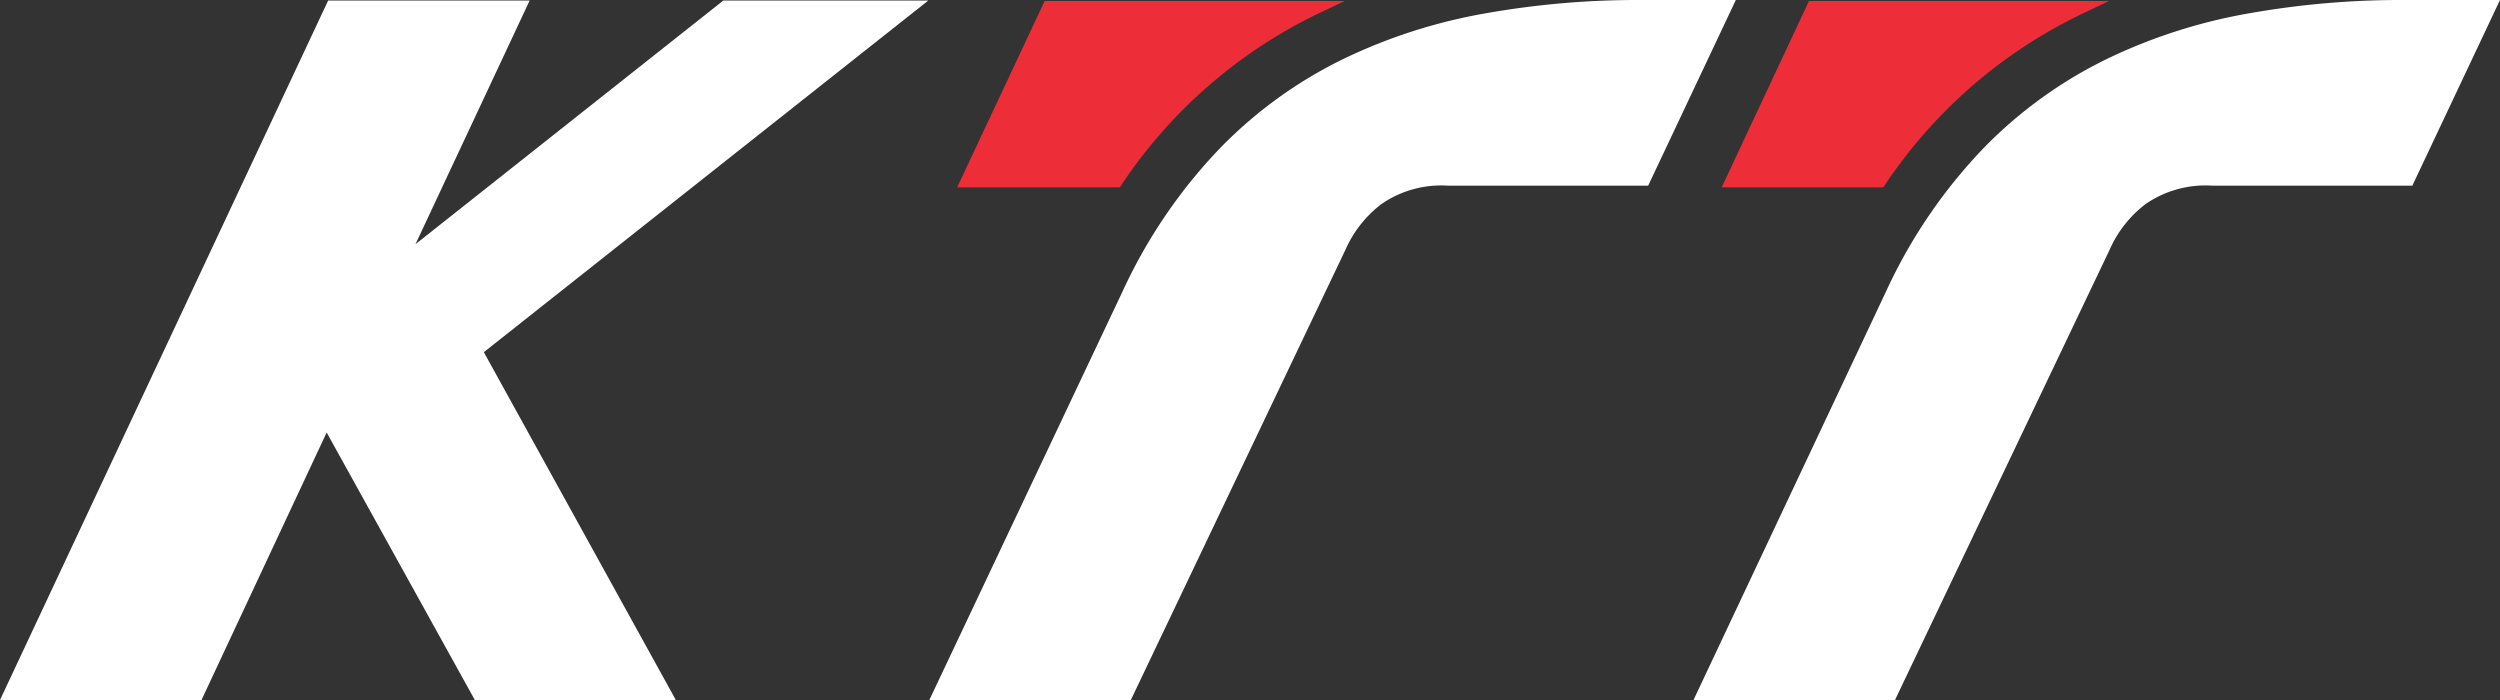 <svg xmlns="http://www.w3.org/2000/svg" viewBox="0 0 150 42"><rect x="0" y="0" width="150" height="42" fill="#333333" stroke="none"/><defs><style>.cls-1{fill:#fff;}.cls-2{fill:#ed2e38;}</style></defs><g id="レイヤー_2" data-name="レイヤー 2"><g id="レイヤー_1-2" data-name="レイヤー 1"><path class="cls-1" d="M98.31,0a52.15,52.15,0,0,0-9.12.79,32.43,32.43,0,0,0-8.53,2.72,26.54,26.54,0,0,0-7.43,5.35,31.36,31.36,0,0,0-5.86,8.59L55.76,42H67.85L80.72,15a7,7,0,0,1,2.17-2.76,6.33,6.33,0,0,1,4-1.1h12L104.15,0Z"/><path class="cls-2" d="M67.19,11.24A29.61,29.61,0,0,1,79,.86l1.68-.8h-18L57.43,11.24Z"/><polygon class="cls-1" points="55.7 0.03 43.4 0.03 24.93 14.65 31.78 0.03 19.69 0.03 0 42 12.09 42 19.6 25.95 28.49 42 40.55 42 29.03 21.13 55.7 0.03"/><path class="cls-1" d="M135,.79a32.43,32.43,0,0,0-8.53,2.72,26.54,26.54,0,0,0-7.43,5.35,31.36,31.36,0,0,0-5.86,8.59L101.61,42H113.7l12.87-27a7,7,0,0,1,2.17-2.76,6.33,6.33,0,0,1,4-1.1h12L150,0h-5.84A52.15,52.15,0,0,0,135,.79Z"/><path class="cls-2" d="M113,11.24A29.61,29.61,0,0,1,124.86.86l1.68-.8h-18l-5.24,11.18Z"/></g></g></svg>